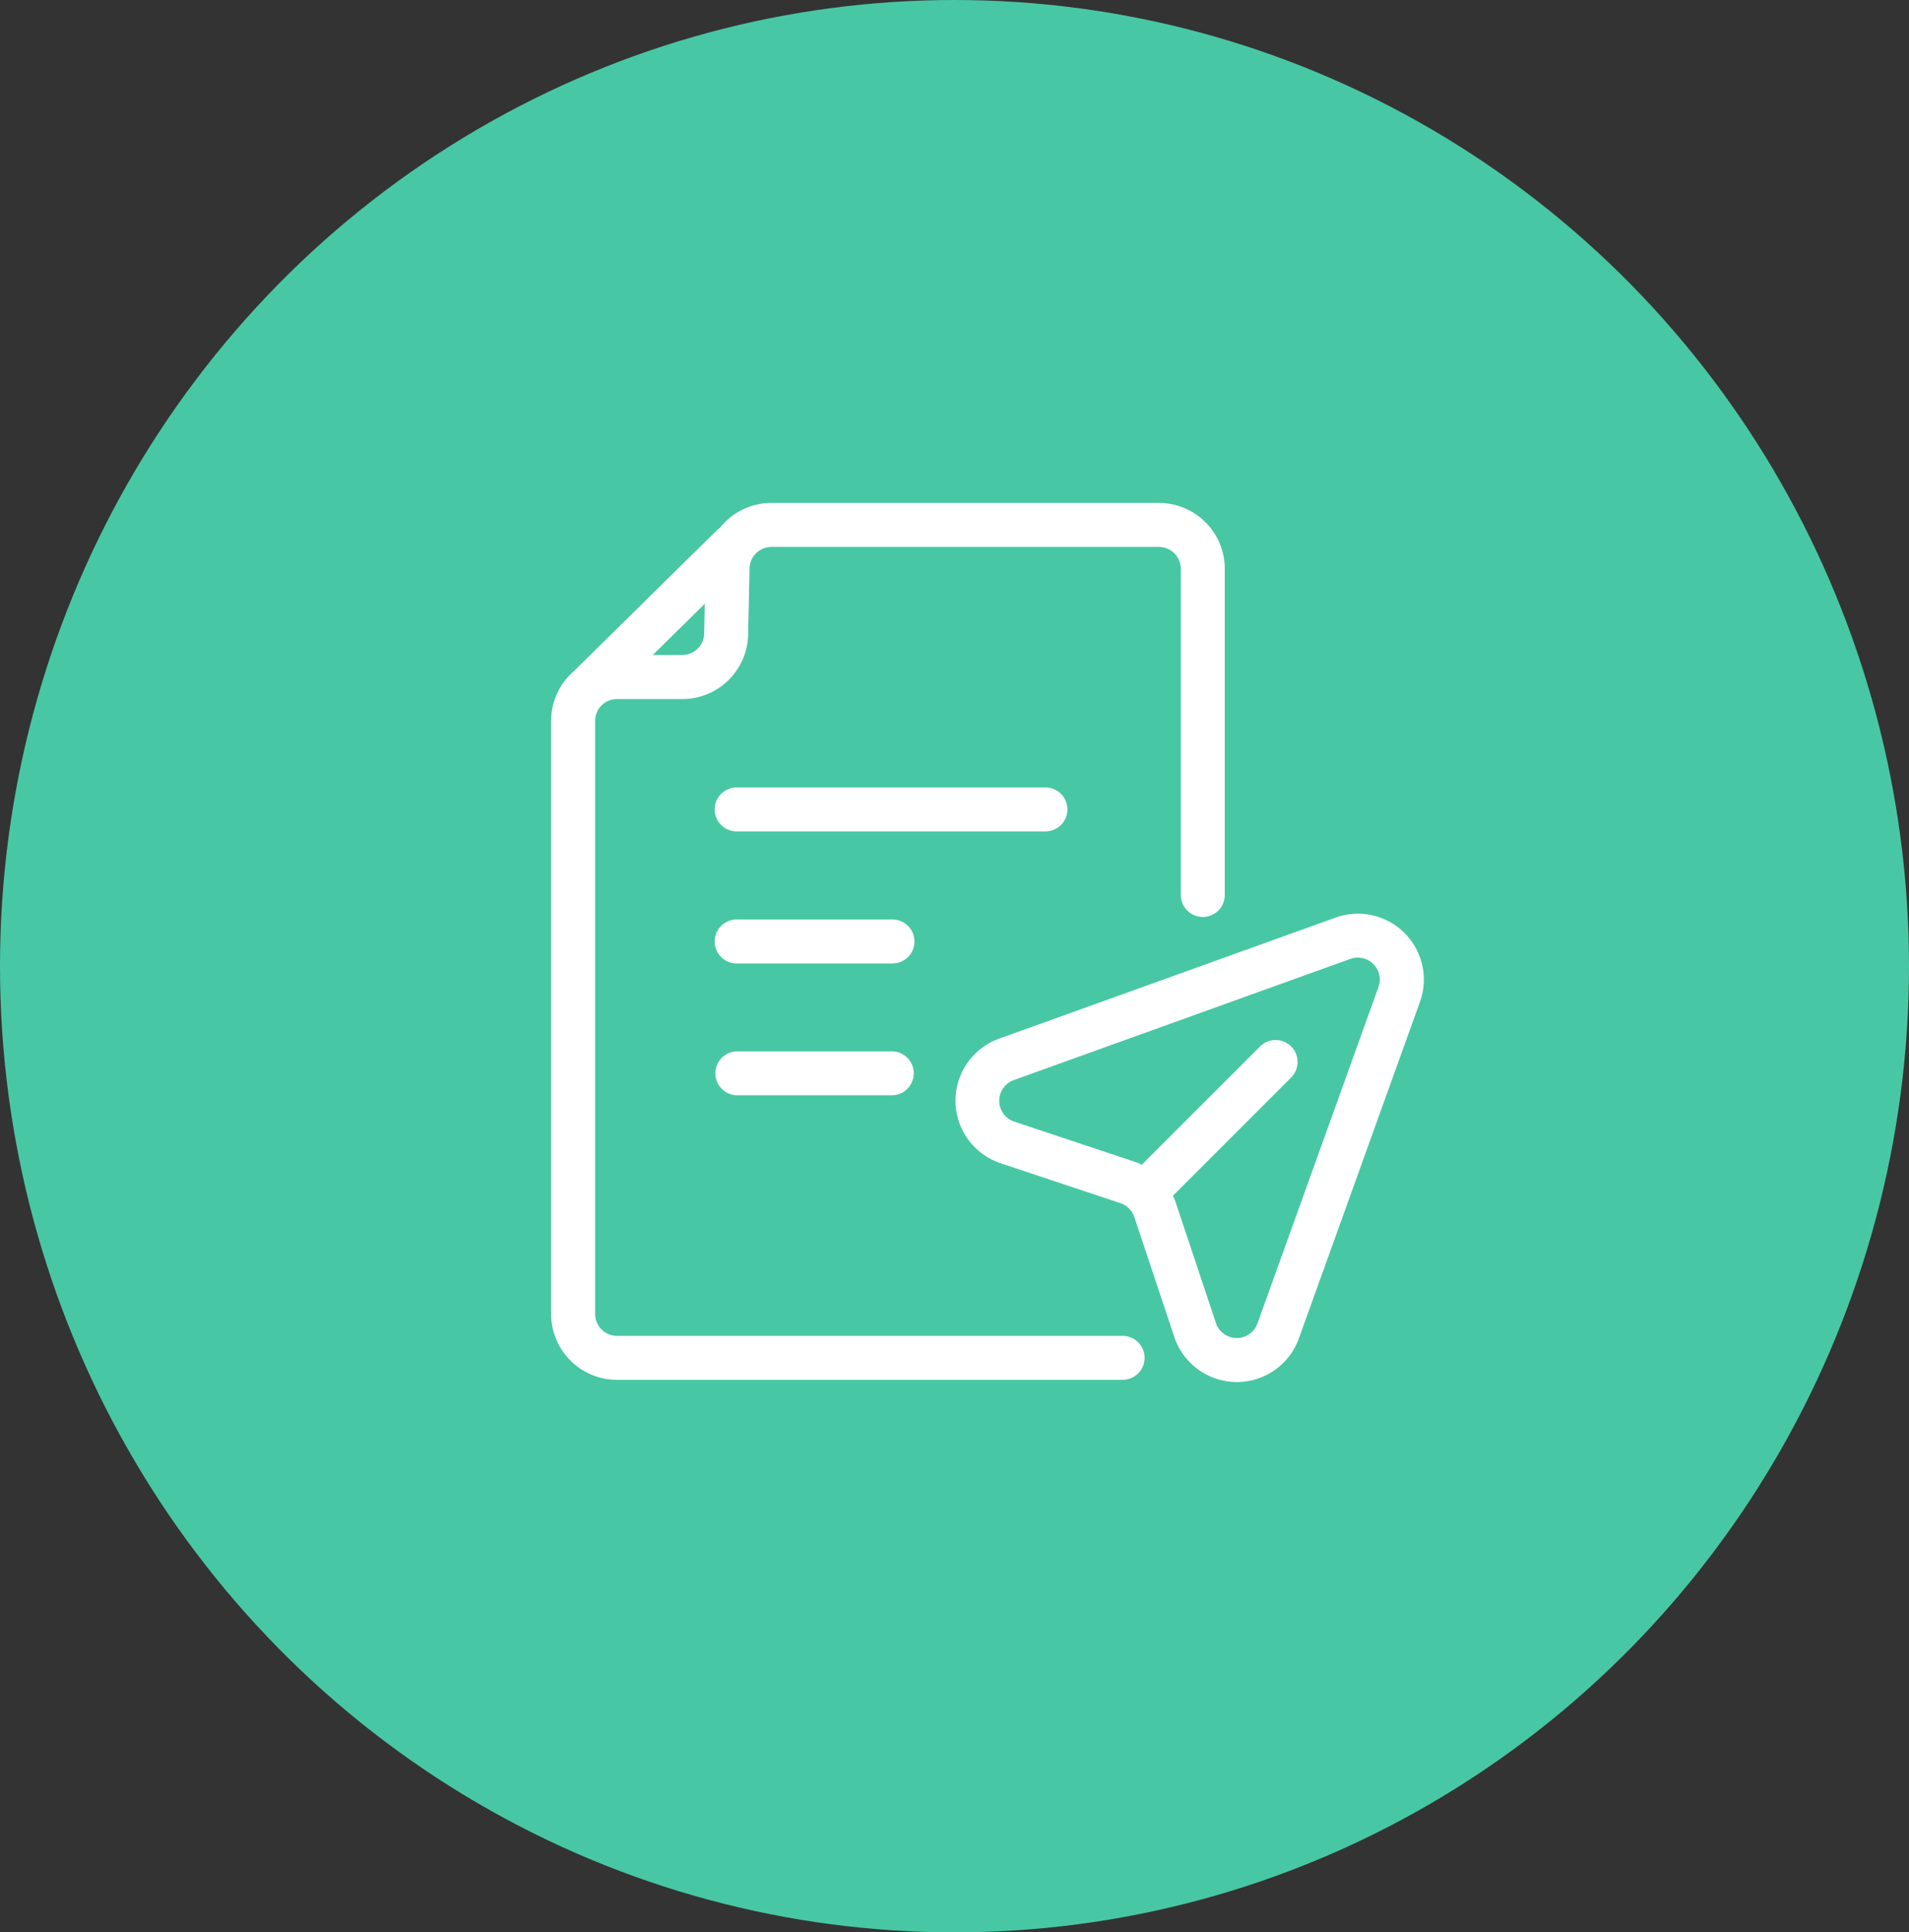 <svg xmlns="http://www.w3.org/2000/svg" width="82" height="83" viewBox="0 0 82 83">
  <rect x="0" y="0" width="82" height="83" fill="#333333" stroke="none"/>
  <g id="Group_4328" data-name="Group 4328" transform="translate(-1356 -1556)">
    <ellipse id="Ellipse_47" data-name="Ellipse 47" cx="41" cy="41.5" rx="41" ry="41.5" transform="translate(1356 1556)" fill="#48c7a4"/>
    <g id="noun-document-send-5384831" transform="translate(1375.874 1574.081)">
      <rect id="Rectangle_2312" data-name="Rectangle 2312" width="45" height="45" transform="translate(0.126 -0.081)" fill="none"/>
      <path id="Path_11480" data-name="Path 11480" d="M27.628,36.786,32.775,38.5a.942.942,0,0,1,.6.6l1.716,5.147a2.831,2.831,0,0,0,5.35.064l5.2-14.453a2.831,2.831,0,0,0-3.623-3.623l-14.453,5.2a2.831,2.831,0,0,0,.064,5.35h0ZM15.573,9.494l0,0a.991.991,0,0,0-.144.117L9.3,15.649a2.825,2.825,0,0,0-.978,2.14V43.258a2.831,2.831,0,0,0,2.831,2.831H32.869a.944.944,0,1,0,0-1.888H11.156a.944.944,0,0,1-.944-.944V17.79a.941.941,0,0,1,.292-.683c.023-.018.046-.038.067-.058a.938.938,0,0,1,.584-.2h2.8a2.831,2.831,0,0,0,2.83-2.771l.06-2.84a.944.944,0,0,1,.944-.924H34.426a.944.944,0,0,1,.944.944V25.264a.944.944,0,1,0,1.888,0V11.255a2.831,2.831,0,0,0-2.831-2.831H17.79a2.826,2.826,0,0,0-2.217,1.07ZM35.031,38.177a2.827,2.827,0,0,1,.131.325l1.716,5.147a.944.944,0,0,0,1.783.021l5.2-14.453a.944.944,0,0,0-1.207-1.208L28.2,33.213A.943.943,0,0,0,28.225,35l5.147,1.716a2.827,2.827,0,0,1,.325.131l5.052-5.051a.944.944,0,1,1,1.334,1.334l-5.051,5.052ZM16.322,33.868h6.632a.944.944,0,1,0,0-1.888H16.322a.944.944,0,0,0,0,1.888Zm0-5.664h6.632a.944.944,0,1,0,0-1.887H16.322a.944.944,0,1,0,0,1.887Zm0-5.672H29.586a.944.944,0,0,0,0-1.887H16.322a.944.944,0,1,0,0,1.887Zm-1.4-9.776-2.234,2.2h1.264a.944.944,0,0,0,.944-.924Z" transform="translate(-4.523 -4.903)" fill="#fff" fill-rule="evenodd"/>
    </g>
  </g>
</svg>
